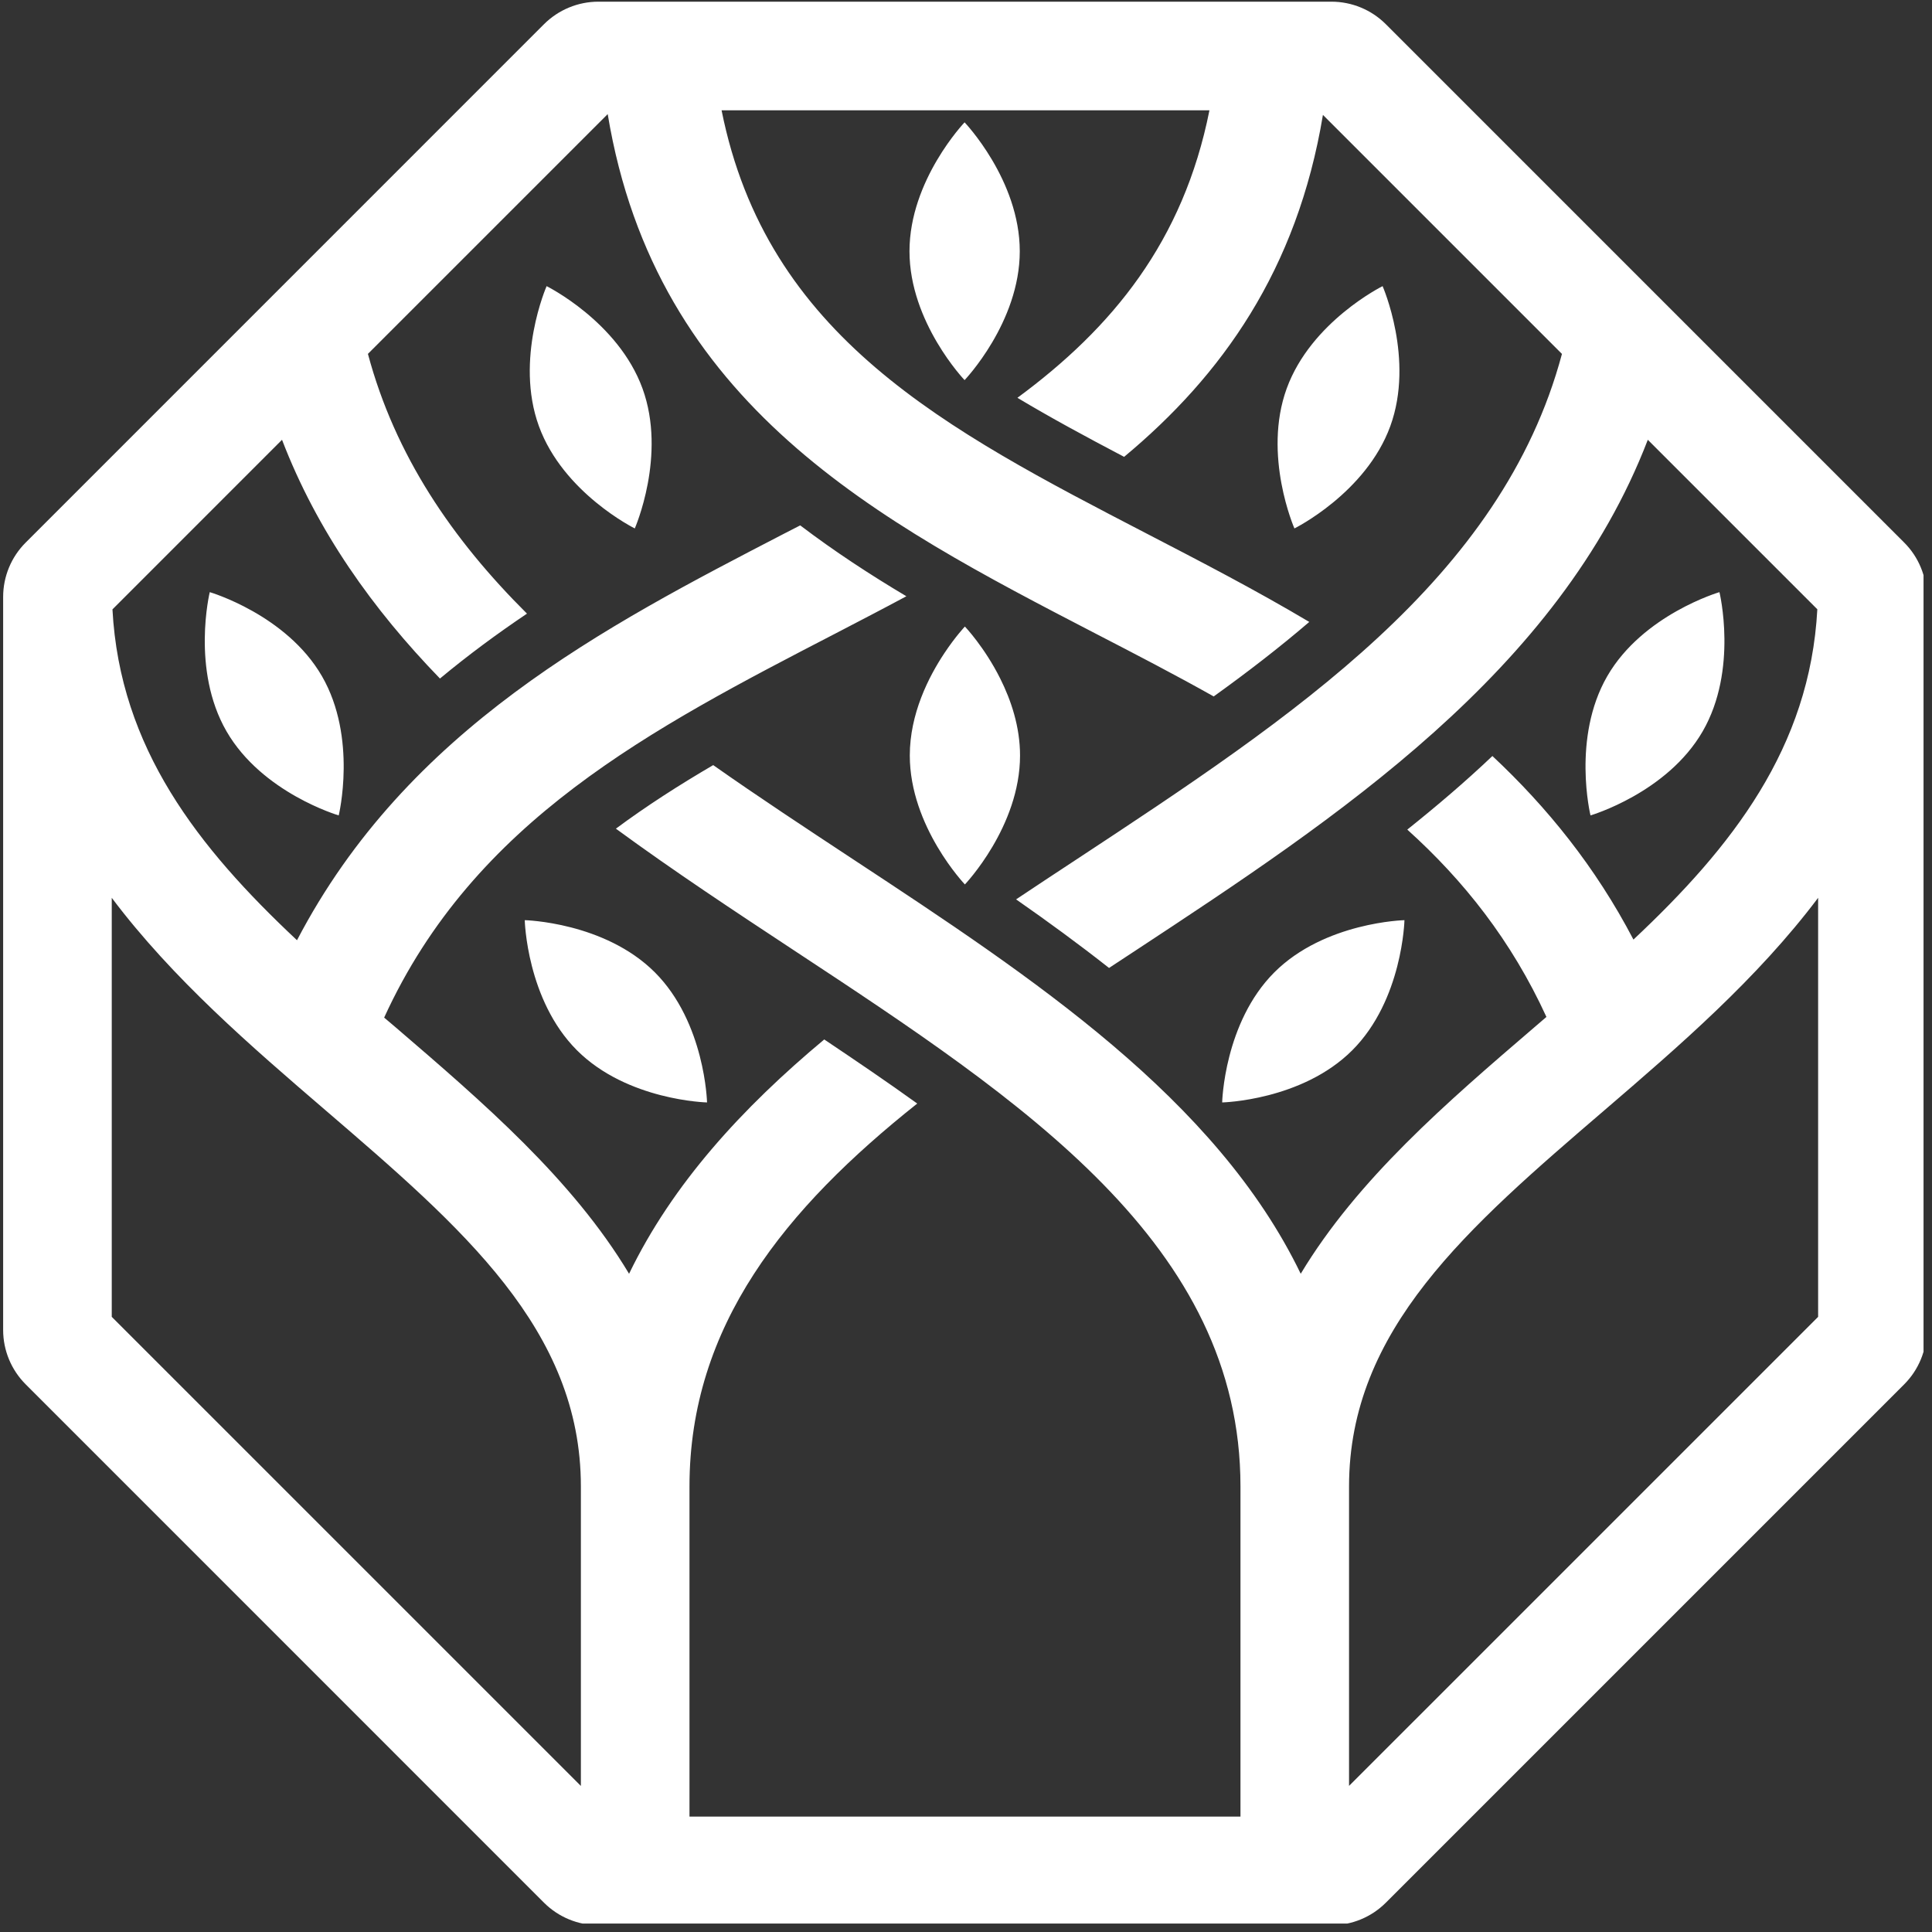 <svg xmlns="http://www.w3.org/2000/svg" xmlns:xlink="http://www.w3.org/1999/xlink" width="227" zoomAndPan="magnify" viewBox="0 0 170.25 170.25" height="227" preserveAspectRatio="xMidYMid meet" version="1.2"><rect x="0" y="0" width="170.25" height="170.25" fill="#333333" stroke="none"/><defs><clipPath id="32bd2b00c9"><path d="M 0 0 L 169.504 0 L 169.504 169.504 L 0 169.504 Z M 0 0 "/></clipPath></defs><g id="3181ea523e"><g clip-rule="nonzero" clip-path="url(#32bd2b00c9)"><path style=" stroke:none;fill-rule:nonzero;fill:#ffffff;fill-opacity:1;" d="M 85 33.496 C 85 33.496 80.145 28.414 80.145 22.141 C 80.145 15.863 85 10.781 85 10.781 C 85 10.781 89.863 15.863 89.863 22.141 C 89.863 28.414 85 33.496 85 33.496 Z M 48.168 25.215 C 48.168 25.215 45.344 31.656 47.488 37.551 C 49.637 43.449 55.938 46.566 55.938 46.566 C 55.938 46.566 58.766 40.125 56.617 34.23 C 54.469 28.336 48.168 25.215 48.168 25.215 Z M 28.371 59.586 C 25.234 54.156 18.484 52.18 18.484 52.18 C 18.484 52.18 16.824 59.012 19.961 64.445 C 23.098 69.879 29.848 71.855 29.848 71.855 C 29.848 71.855 31.508 65.023 28.371 59.586 Z M 89.887 66.574 C 89.887 64.043 89.094 61.699 88.148 59.809 C 86.758 57.023 85.027 55.211 85.027 55.211 C 85.027 55.211 84.191 56.094 83.211 57.57 C 81.832 59.645 80.172 62.906 80.172 66.574 C 80.172 72.848 85.027 77.938 85.027 77.938 C 85.027 77.938 89.887 72.848 89.887 66.574 Z M 46.242 81.086 C 46.242 81.086 46.402 88.113 50.84 92.551 C 55.277 96.988 62.305 97.148 62.305 97.148 C 62.305 97.148 62.141 90.121 57.707 85.684 C 53.27 81.25 46.242 81.086 46.242 81.086 Z M 122.516 37.551 C 124.66 31.656 121.836 25.215 121.836 25.215 C 121.836 25.215 115.535 28.336 113.387 34.23 C 111.242 40.125 114.066 46.566 114.066 46.566 C 114.066 46.566 120.367 43.449 122.516 37.551 Z M 150.043 64.445 C 153.18 59.012 151.52 52.18 151.52 52.18 C 151.52 52.18 144.77 54.156 141.633 59.586 C 138.496 65.023 140.156 71.855 140.156 71.855 C 140.156 71.855 146.906 69.879 150.043 64.445 Z M 107.699 97.148 C 107.699 97.148 114.727 96.988 119.164 92.551 C 123.602 88.113 123.762 81.086 123.762 81.086 C 123.762 81.086 116.734 81.25 112.297 85.684 C 107.859 90.121 107.699 97.148 107.699 97.148 Z M 169.781 52.602 L 169.781 117.199 C 169.781 118.996 169.07 120.719 167.797 121.992 L 122.121 167.668 C 120.852 168.938 119.125 169.652 117.328 169.652 L 52.734 169.652 C 50.934 169.652 49.211 168.938 47.938 167.668 L 2.266 121.992 C 0.992 120.719 0.277 118.996 0.277 117.199 L 0.277 52.602 C 0.277 50.805 0.992 49.078 2.266 47.809 L 47.938 2.133 C 49.211 0.863 50.934 0.148 52.734 0.148 L 117.328 0.148 C 119.125 0.148 120.852 0.863 122.121 2.133 L 167.797 47.809 C 169.07 49.078 169.781 50.805 169.781 52.602 Z M 32.422 31.184 C 34.82 40.148 39.859 47.527 46.438 54.074 C 43.828 55.832 41.258 57.723 38.77 59.793 C 32.859 53.695 27.945 46.812 24.852 38.754 L 9.91 53.699 C 10.566 65.93 17.461 74.688 26.172 82.855 C 35.898 64.219 53.293 55.211 69.094 47.027 C 69.574 46.777 70.039 46.539 70.516 46.297 C 73.508 48.57 76.652 50.629 79.871 52.543 C 77.801 53.656 75.723 54.73 73.652 55.809 C 57.359 64.242 41.785 72.316 33.852 89.672 C 34.188 89.949 34.535 90.246 34.871 90.535 C 42.574 97.148 50.434 103.91 55.434 112.246 C 59.273 104.305 65.422 97.617 72.633 91.598 C 75.469 93.5 78.223 95.367 80.828 97.246 C 69.215 106.48 60.758 116.805 60.758 130.992 L 60.758 160.082 L 109.312 160.082 L 109.312 130.992 C 109.312 109.664 90.195 97.078 69.953 83.738 C 64.773 80.32 59.43 76.801 54.273 73.023 C 56.965 71.023 59.836 69.184 62.848 67.422 C 66.844 70.234 71.008 72.973 75.219 75.75 C 91.008 86.145 107.168 96.816 114.621 112.246 C 119.633 103.91 127.492 97.148 135.199 90.535 C 135.555 90.223 135.914 89.926 136.273 89.613 C 133.199 82.902 128.977 77.578 124.012 73.105 C 126.586 71.047 129.109 68.906 131.512 66.621 C 136.309 71.109 140.594 76.383 143.941 82.797 C 152.621 74.652 159.488 65.906 160.145 53.691 L 145.207 38.754 C 137.355 59.188 117.816 72.078 100.102 83.738 C 99.309 84.266 98.52 84.781 97.73 85.297 C 95.086 83.215 92.336 81.203 89.539 79.254 C 91.297 78.082 93.066 76.91 94.836 75.75 C 114.031 63.105 132.328 51.039 137.641 31.188 L 116.578 10.125 C 114.305 23.809 107.664 33.098 99.059 40.258 C 95.734 38.512 92.586 36.812 89.656 35.055 C 97.996 28.91 104.27 21.305 106.578 9.719 L 63.586 9.719 C 67.574 29.66 83.293 37.816 101.059 47.027 C 105.77 49.469 110.625 51.98 115.375 54.805 C 112.758 57.051 109.934 59.23 106.953 61.371 C 103.547 59.457 100.039 57.637 96.5 55.809 C 77.438 45.926 57.809 35.746 53.551 10.055 Z M 51.188 157.379 L 51.188 130.992 C 51.188 117.164 40.73 108.191 28.637 97.797 C 22.141 92.215 15.227 86.266 9.848 79.117 L 9.848 116.043 Z M 160.215 116.043 L 160.215 79.117 C 154.836 86.266 147.926 92.215 141.43 97.797 C 129.324 108.191 118.879 117.164 118.879 130.992 L 118.879 157.375 Z M 160.215 116.043 "/></g></g></svg>

